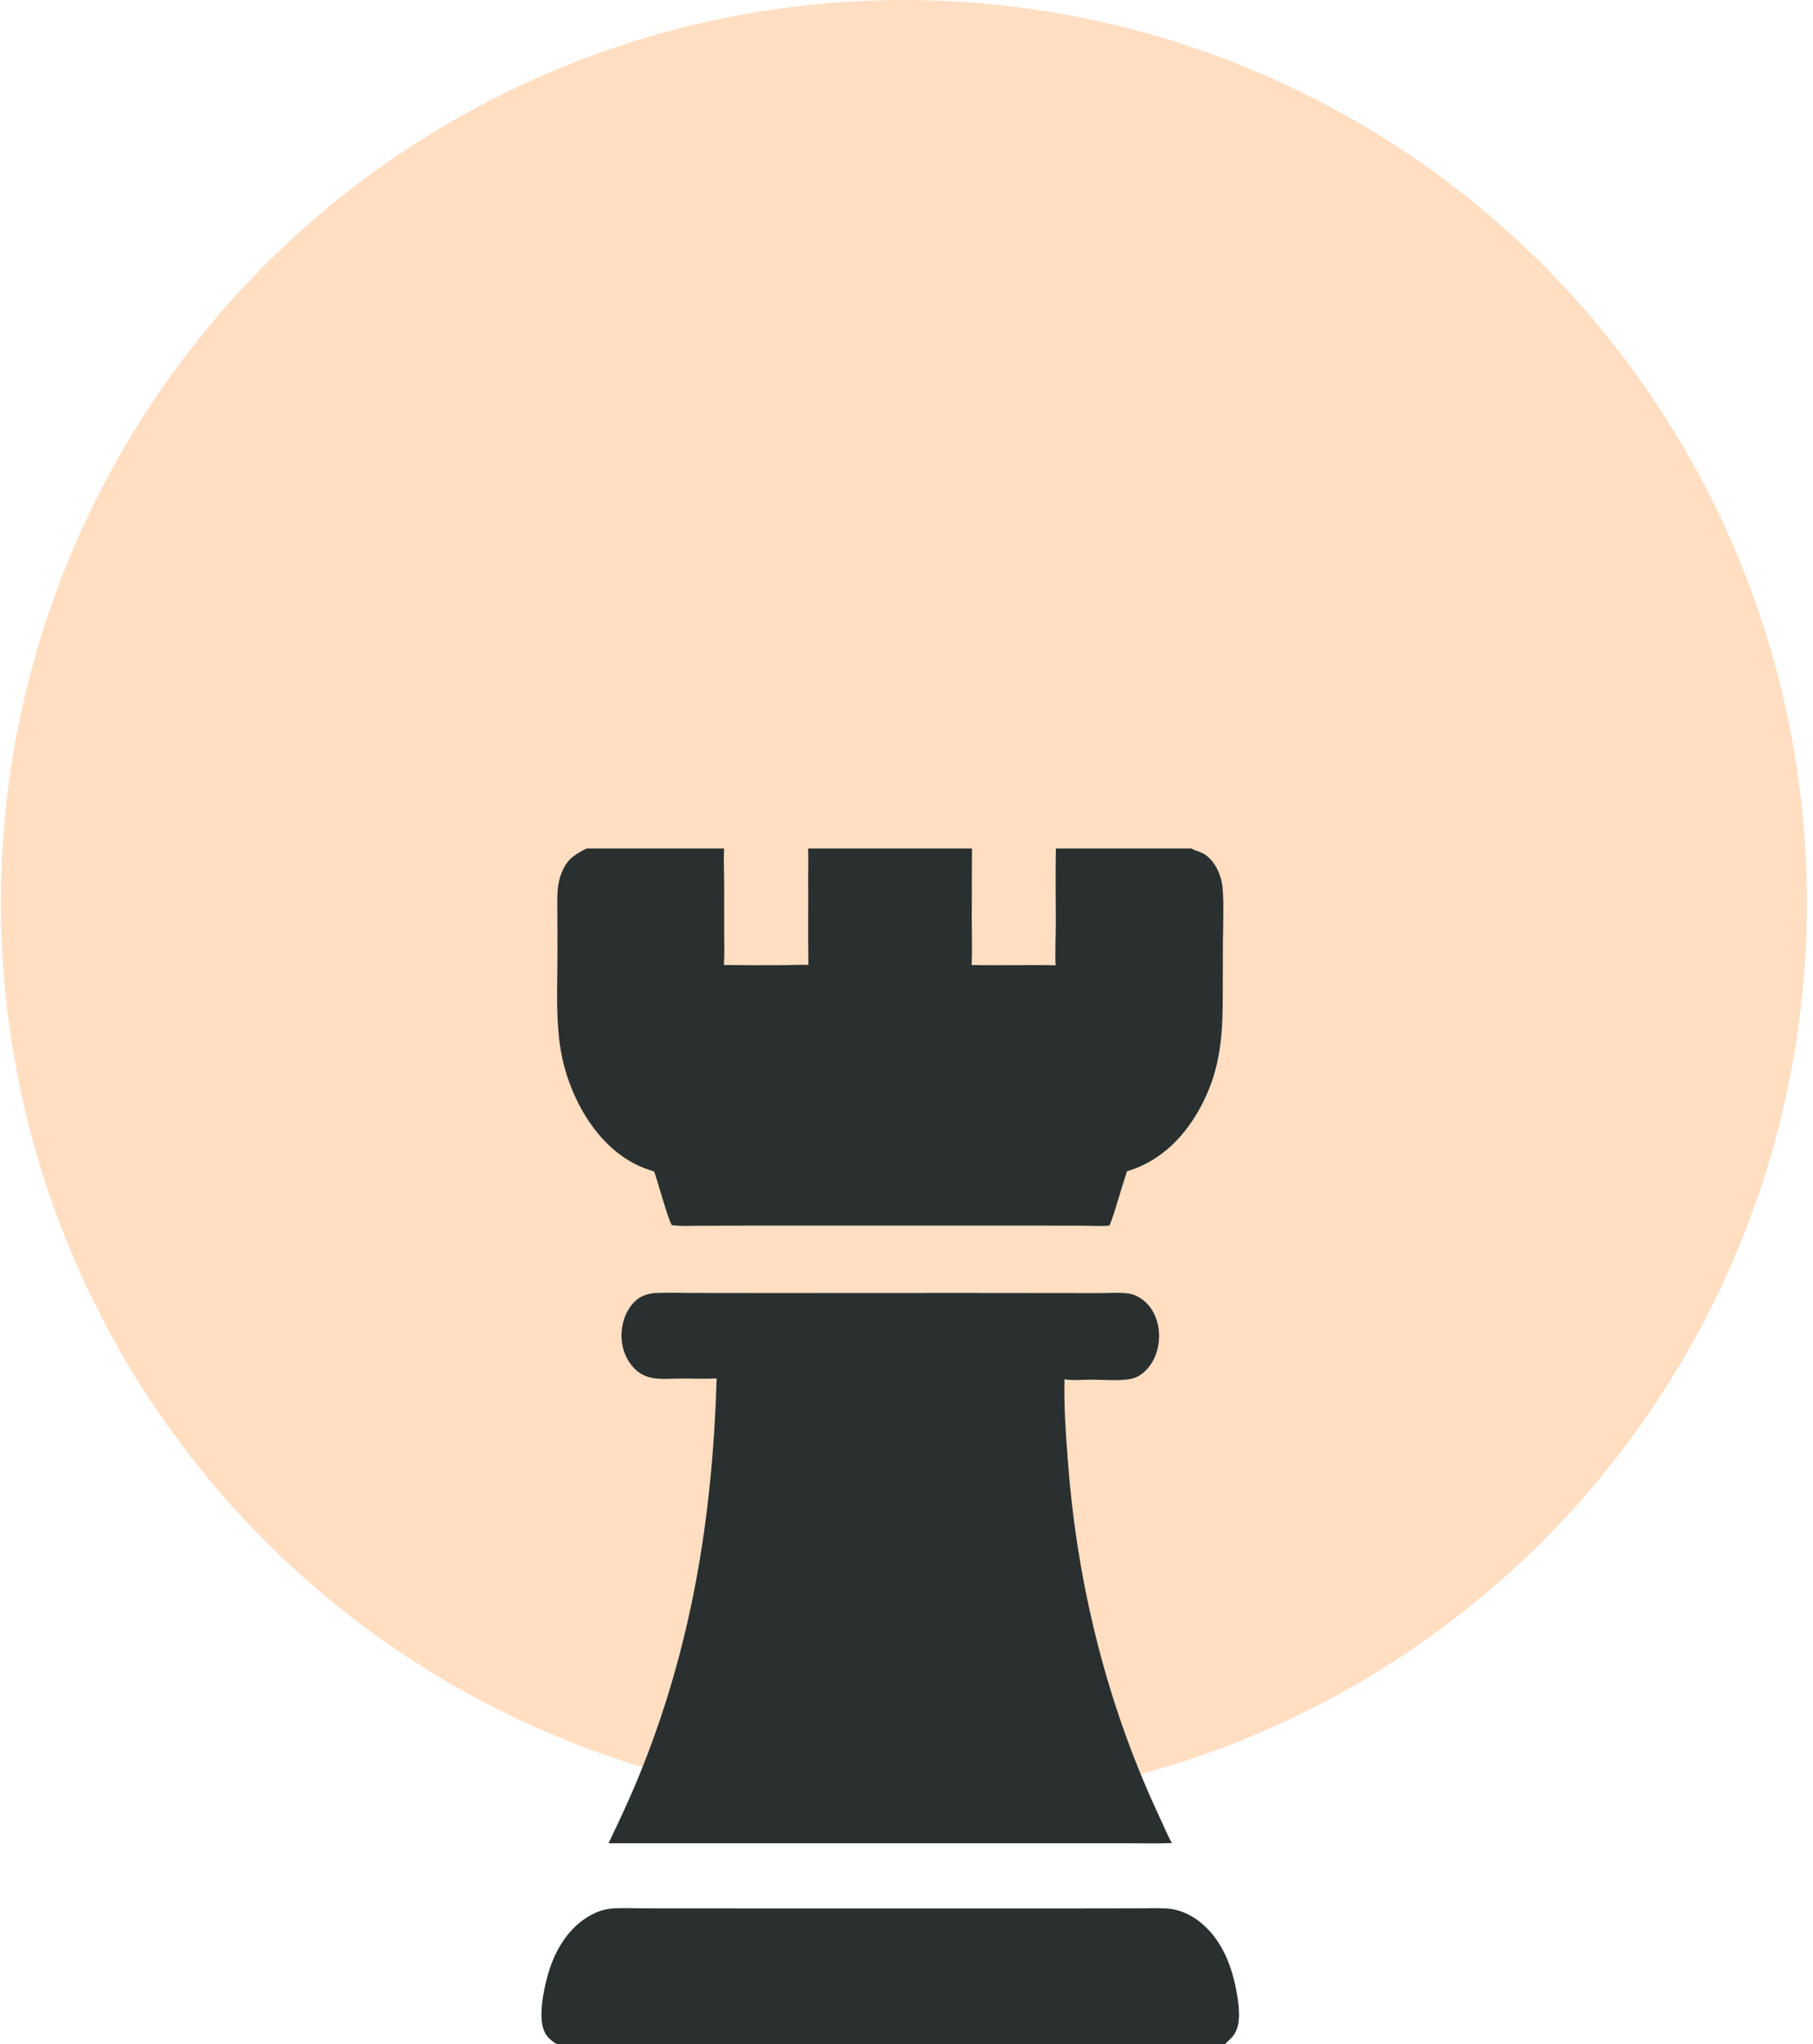 <svg width="141" height="159" viewBox="0 0 141 159" fill="none" xmlns="http://www.w3.org/2000/svg">
<circle cx="70.3" cy="70.231" r="70.231" fill="#FFDEC2"/>
<path d="M43.292 159C42.823 158.689 42.401 158.405 42.208 157.648C41.895 156.428 42.387 154.211 42.765 153.097C43.464 151.039 44.657 149.592 46.155 148.862C46.633 148.623 47.132 148.485 47.636 148.453C48.54 148.395 49.459 148.444 50.364 148.446L55.361 148.45L70.875 148.453L84.074 148.451L88.425 148.444C89.246 148.442 90.079 148.397 90.897 148.465C91.65 148.528 92.461 148.862 93.132 149.356C94.583 150.423 95.544 152.08 96.043 154.318C96.261 155.296 96.542 156.851 96.201 157.803C95.972 158.442 95.639 158.608 95.272 159H43.292Z" fill="#2A3030"/>
<path d="M45.626 66H56.312H62.846H75.592H82.12H92.669C92.974 66.208 93.404 66.221 93.831 66.552C94.442 67.027 94.867 67.819 95.03 68.695C95.222 69.723 95.114 72.219 95.107 73.368L95.098 77.239C95.094 80.374 94.965 82.894 93.602 85.66C92.221 88.464 90.192 90.35 87.645 91.11C87.378 91.946 87.118 92.785 86.864 93.627C86.687 94.202 86.521 94.794 86.278 95.332C85.602 95.395 84.893 95.342 84.214 95.34L80.279 95.335L66.963 95.334L56.961 95.337L54.286 95.347C53.61 95.353 52.929 95.388 52.257 95.297C51.986 94.975 51.156 91.892 50.893 91.184L50.873 91.13C50.356 90.954 49.846 90.785 49.35 90.525C46.919 89.254 45.096 86.722 44.1 83.688C43.761 82.655 43.546 81.507 43.443 80.397C43.247 78.287 43.356 76.09 43.355 73.966L43.346 71.044C43.345 70.49 43.323 69.921 43.359 69.369C43.387 68.948 43.457 68.526 43.588 68.135C44.017 66.85 44.664 66.491 45.626 66ZM56.312 66C56.27 66.842 56.313 67.706 56.318 68.55L56.322 72.86C56.322 73.588 56.354 74.338 56.296 75.062C57.875 75.081 59.454 75.084 61.033 75.073C61.641 75.071 62.262 75.027 62.869 75.056C62.834 72.775 62.865 70.487 62.853 68.205C62.849 67.475 62.875 66.728 62.846 66H56.312ZM75.592 66L75.576 71.447C75.577 72.646 75.621 73.868 75.566 75.064C77.742 75.106 79.92 75.037 82.096 75.087C82.043 74.059 82.109 72.829 82.111 71.777C82.112 69.852 82.075 67.924 82.12 66H75.592Z" fill="#2A3030"/>
<path d="M50.888 100.578C51.882 100.533 52.887 100.572 53.883 100.573L59.699 100.58L74.801 100.573L83.756 100.582C84.477 100.589 85.197 100.587 85.918 100.579C86.537 100.569 87.176 100.523 87.792 100.621C88.493 100.733 89.184 101.217 89.618 101.932C89.824 102.274 89.974 102.665 90.061 103.082C90.147 103.499 90.168 103.934 90.121 104.361C90.028 105.276 89.647 106.082 89.073 106.637C88.76 106.94 88.427 107.137 88.042 107.236C87.247 107.44 85.694 107.318 84.846 107.315C84.181 107.314 83.446 107.403 82.789 107.287C82.733 109.332 82.883 111.438 83.038 113.474C83.68 122.425 85.754 131.113 89.133 139.002C89.545 139.973 89.982 140.921 90.423 141.872C90.655 142.373 90.868 142.896 91.142 143.362C89.992 143.405 88.837 143.378 87.686 143.376L47.326 143.375C48.172 141.621 49.009 139.829 49.752 138C53.744 128.173 55.401 118.221 55.736 107.224C54.84 107.266 53.932 107.227 53.035 107.228C52.217 107.228 51.322 107.339 50.519 107.133C50.086 107.022 49.687 106.8 49.341 106.449C48.793 105.892 48.424 105.114 48.347 104.22C48.313 103.785 48.346 103.346 48.445 102.927C48.544 102.508 48.706 102.118 48.924 101.78C49.454 100.962 50.08 100.669 50.888 100.578Z" fill="#2A3030"/>
</svg>
